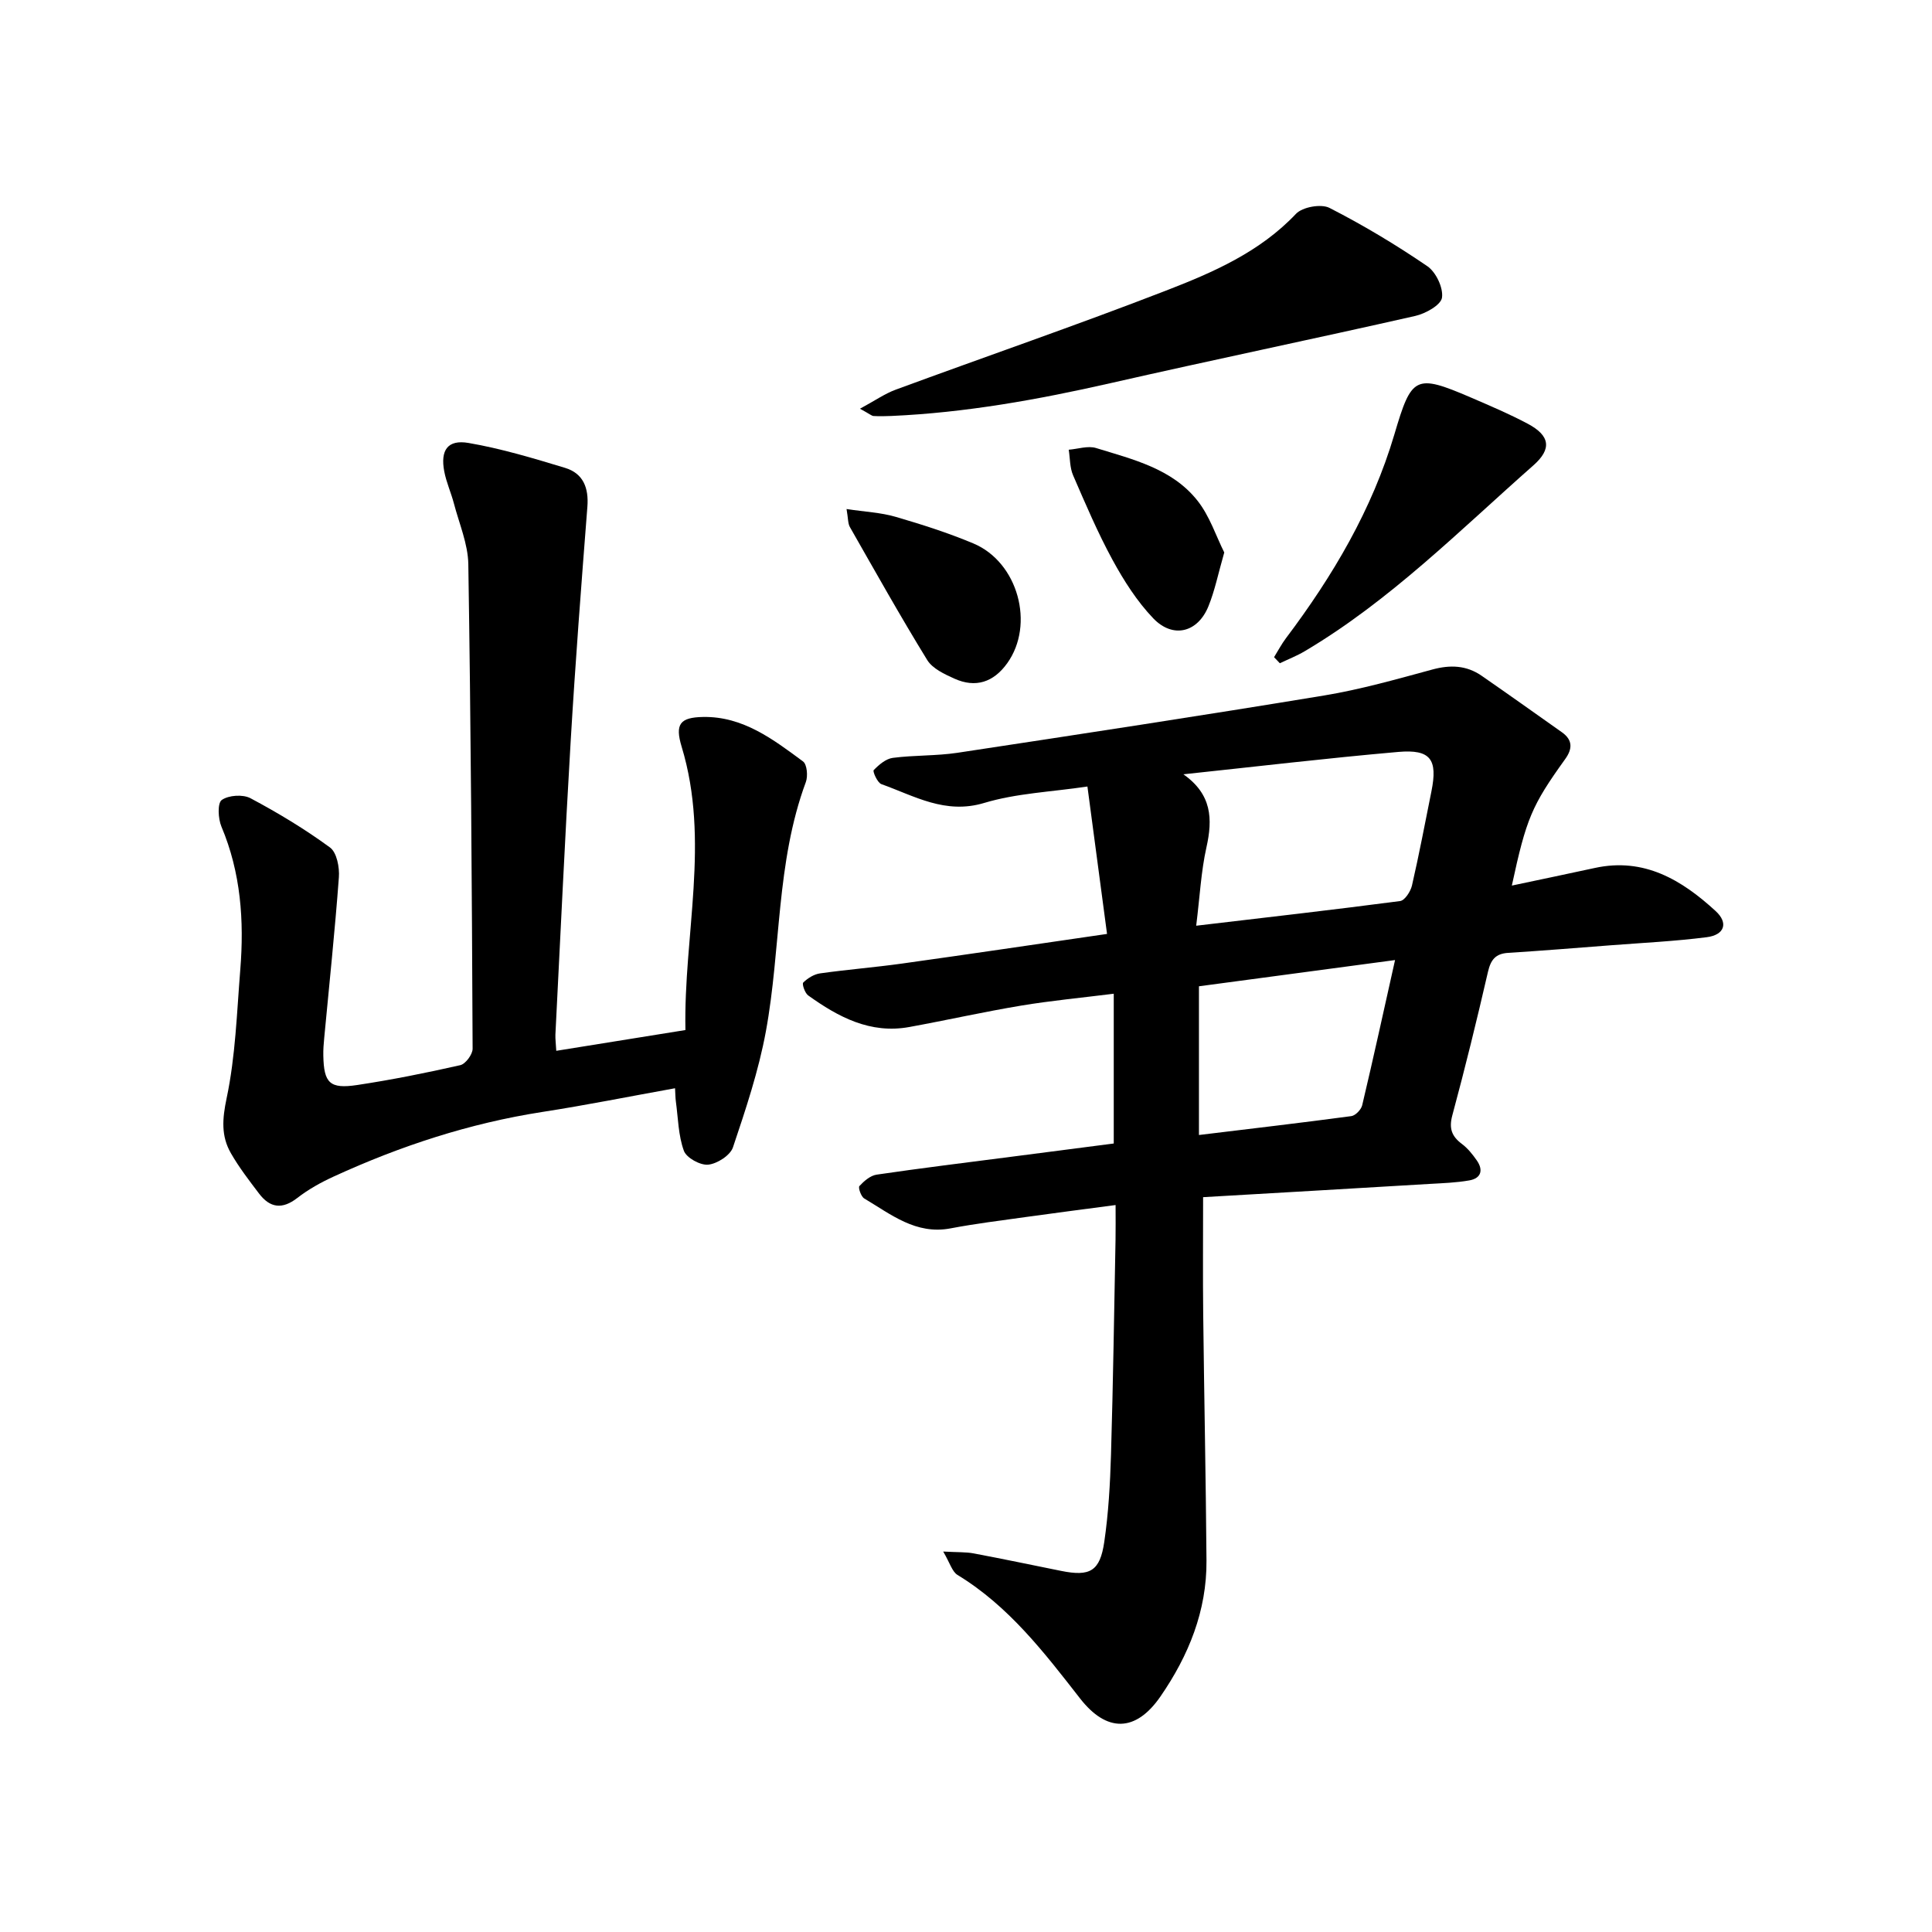 <svg enable-background="new 0 0 400 400" viewBox="0 0 400 400" xmlns="http://www.w3.org/2000/svg"><path d="m313.01 183.35c6.07-1.29 11.64-2.44 17.19-3.65 10.19-2.22 18 2.49 25.01 8.93 2.69 2.47 1.83 4.94-1.86 5.41-6.58.84-13.23 1.16-19.86 1.67-7.08.55-14.16 1.12-21.24 1.57-2.61.16-3.6 1.42-4.18 3.92-2.29 9.94-4.72 19.86-7.38 29.71-.73 2.71-.14 4.34 1.98 5.93 1.21.9 2.21 2.16 3.09 3.42 1.39 2 .89 3.7-1.55 4.13-2.72.48-5.51.57-8.28.73-15.56.93-31.11 1.83-46.84 2.74 0 8.49-.07 16.33.02 24.16.19 17.02.55 34.05.68 51.07.08 10.42-3.71 19.7-9.51 28.12-5.17 7.51-11.18 7.48-16.67.43-7.42-9.52-14.77-19.12-25.36-25.56-1.13-.69-1.58-2.49-2.97-4.85 3.03.17 4.69.08 6.28.38 6.06 1.14 12.1 2.41 18.15 3.63 5.96 1.2 8.03.08 8.92-6.02.87-5.95 1.21-12.01 1.39-18.03.44-14.85.65-29.71.94-44.57.04-2.14.01-4.29.01-7.13-6.49.86-12.54 1.64-18.58 2.48-5.2.73-10.43 1.37-15.58 2.35-7.21 1.37-12.36-2.92-17.88-6.19-.66-.39-1.29-2.25-1-2.57.95-1.03 2.25-2.16 3.55-2.36 9.32-1.37 18.68-2.51 28.02-3.72l21.09-2.73c0-10.4 0-20.41 0-31.01-6.69.84-12.97 1.43-19.17 2.46-7.75 1.29-15.42 3.02-23.15 4.43-8.09 1.48-14.71-2.07-20.95-6.54-.68-.49-1.31-2.38-1.02-2.66.91-.9 2.22-1.72 3.47-1.9 5.66-.8 11.37-1.25 17.02-2.04 13.9-1.94 27.78-4 42.41-6.13-1.34-10.08-2.65-19.92-4.06-30.52-7.5 1.12-14.7 1.39-21.37 3.4-8.09 2.43-14.44-1.45-21.28-3.89-.83-.29-1.85-2.64-1.6-2.9 1.07-1.11 2.51-2.35 3.95-2.54 4.43-.58 8.96-.39 13.37-1.05 25.34-3.84 50.67-7.7 75.95-11.87 7.57-1.25 15-3.37 22.42-5.38 3.69-1 7.03-.87 10.16 1.29 5.58 3.86 11.11 7.8 16.64 11.71 2.26 1.6 2.2 3.44.66 5.57-6.92 9.63-8.04 12.3-11.03 26.17zm-65.35 8.31c14.72-1.74 28.49-3.3 42.23-5.11.96-.13 2.15-1.97 2.44-3.2 1.49-6.47 2.72-13 4.03-19.5 1.33-6.61-.14-8.76-6.88-8.17-14.85 1.3-29.65 3.06-44.47 4.63 5.89 4.15 6.1 9.22 4.76 15.17-1.1 4.93-1.35 10.05-2.11 16.18zm41.17 7.11c-14.07 1.88-27.41 3.67-40.6 5.43v30.79c10.78-1.31 21.18-2.52 31.55-3.91.86-.12 2.04-1.35 2.25-2.26 2.31-9.73 4.44-19.51 6.8-30.05z"/><path d="m115.17 217.56c8.91-1.43 17.52-2.82 26.74-4.3-.39-19.66 5.14-39.15-.78-58.65-1.42-4.69-.36-6.08 4.43-6.17 8.26-.15 14.51 4.63 20.7 9.21.83.61 1.04 3.04.58 4.27-6.18 16.68-5.12 34.48-8.27 51.6-1.5 8.16-4.17 16.14-6.82 24.03-.56 1.66-3.26 3.39-5.12 3.58-1.64.17-4.51-1.41-5.04-2.87-1.16-3.18-1.19-6.78-1.66-10.22-.1-.74-.1-1.49-.17-2.73-9.34 1.68-18.38 3.5-27.49 4.91-15.06 2.34-29.36 7.03-43.16 13.36-2.65 1.21-5.26 2.66-7.55 4.44-3.13 2.43-5.66 2.08-7.93-.91-2.05-2.7-4.14-5.41-5.82-8.34-2.06-3.58-1.79-7.12-.89-11.4 1.84-8.69 2.11-17.72 2.83-26.63.81-10.12.12-20.06-3.91-29.61-.69-1.64-.84-4.86.07-5.5 1.42-1 4.37-1.2 5.94-.37 5.7 3.03 11.27 6.39 16.47 10.2 1.41 1.03 2 4.13 1.84 6.19-.82 11.08-1.99 22.13-3.03 33.2-.12 1.23-.22 2.47-.19 3.7.11 5.68 1.32 6.95 7.02 6.09 7.16-1.08 14.28-2.51 21.34-4.11 1.09-.25 2.56-2.24 2.55-3.41-.15-33.44-.36-66.87-.89-100.31-.07-4.2-1.89-8.39-2.98-12.56-.59-2.24-1.57-4.38-2-6.64-.84-4.4.7-6.65 5.03-5.9 6.76 1.16 13.4 3.16 19.99 5.16 3.75 1.14 4.92 4.14 4.61 8.06-1.26 16.18-2.5 32.36-3.46 48.56-1.2 20.24-2.13 40.49-3.16 60.74-.03.91.1 1.81.18 3.33z"/><path d="m178.05 84.62c3.09-1.67 5.12-3.1 7.36-3.93 18.65-6.87 37.46-13.34 55.99-20.52 9.74-3.77 19.42-7.97 26.92-15.9 1.34-1.42 5.2-2.11 6.93-1.23 6.99 3.57 13.77 7.64 20.26 12.07 1.79 1.22 3.33 4.47 3.04 6.51-.22 1.53-3.4 3.31-5.53 3.79-21.04 4.77-42.17 9.15-63.2 13.94-14.93 3.39-29.93 6.09-45.25 6.77-1.23.05-2.48.08-3.71.01-.39-.02-.77-.4-2.81-1.51z"/><path d="m263.78 136.06c.82-1.31 1.54-2.7 2.46-3.92 9.71-12.89 17.85-26.65 22.45-42.2 3.56-12.04 4.28-12.61 15.84-7.64 3.96 1.71 7.95 3.4 11.75 5.42 4.65 2.46 5.05 5.22 1.2 8.62-15.26 13.46-29.66 28-47.34 38.48-1.64.97-3.43 1.67-5.16 2.5-.4-.42-.8-.84-1.2-1.26z"/><path d="m175.27 105.39c3.83.58 7.08.72 10.11 1.6 5.46 1.59 10.92 3.33 16.16 5.53 9.25 3.89 12.74 16.79 6.99 24.8-2.83 3.94-6.54 5.16-10.92 3.19-2.07-.93-4.54-2.08-5.64-3.86-5.56-9.04-10.75-18.31-16.01-27.53-.42-.75-.35-1.78-.69-3.73z"/><path d="m253.47 114.38c-1.27 4.43-1.96 7.92-3.28 11.15-2.21 5.44-7.34 6.74-11.42 2.49-3.35-3.5-6.06-7.76-8.4-12.04-3.09-5.67-5.63-11.65-8.2-17.58-.69-1.59-.62-3.52-.9-5.29 1.9-.15 3.97-.87 5.66-.35 7.62 2.35 15.7 4.25 20.95 10.84 2.57 3.21 3.89 7.41 5.59 10.78z"/></svg>